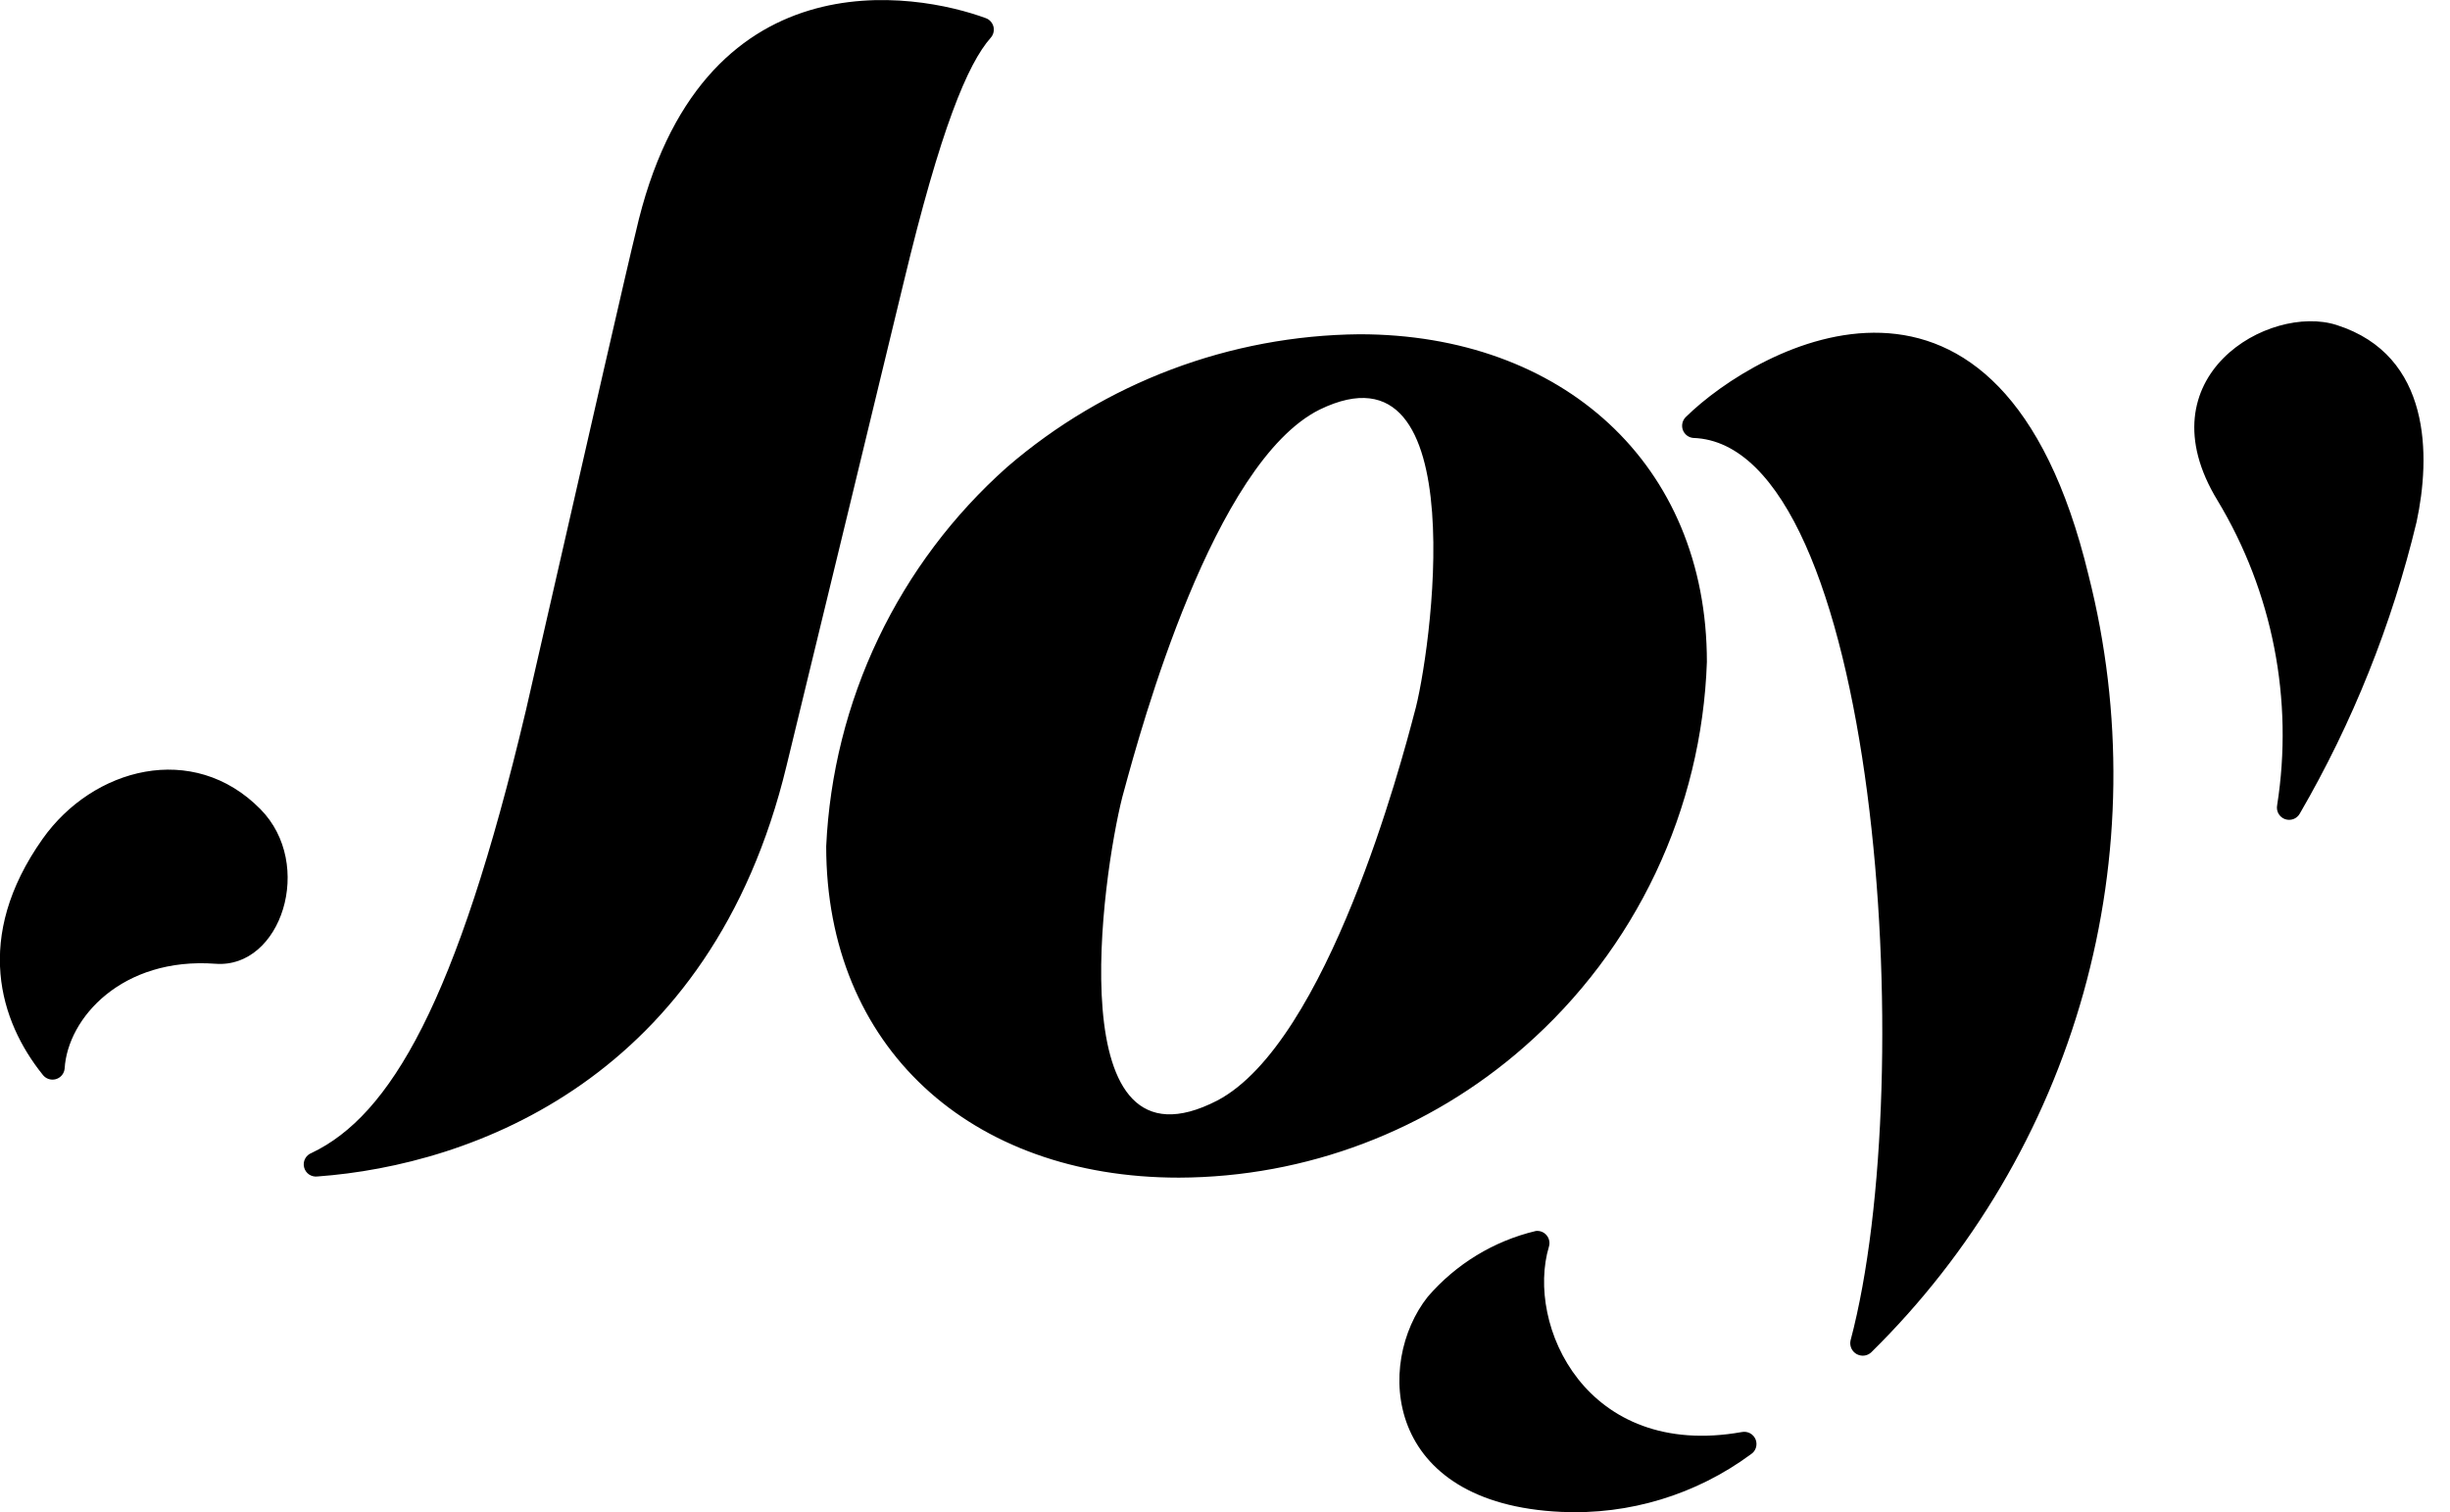 <svg width="81" height="50" viewBox="0 0 81 50" fill="none" xmlns="http://www.w3.org/2000/svg">
  <g clipPath="url(#clip0)">
    <path fillRule="evenodd" clipRule="evenodd" d="M10.087 38.312C10.133 38.224 10.21 38.156 10.303 38.121C12.894 36.889 15.1 33.146 17.386 23.493C17.499 23.008 17.893 21.282 18.383 19.135C19.387 14.735 20.795 8.567 21.02 7.673C23.118 -1.596 30.329 -0.236 32.594 0.601C32.656 0.624 32.712 0.662 32.755 0.711C32.799 0.761 32.83 0.82 32.846 0.884C32.861 0.948 32.861 1.015 32.844 1.079C32.828 1.143 32.796 1.202 32.752 1.251C31.994 2.108 31.097 4.246 29.876 9.338C29.226 12.047 26.861 21.789 26.005 25.315C23.512 35.668 15.613 38.525 10.5 38.899C10.402 38.912 10.302 38.889 10.219 38.834C10.137 38.778 10.078 38.694 10.054 38.598C10.029 38.502 10.041 38.4 10.087 38.312ZM77.255 10.747C80.398 11.752 80.358 15.101 79.895 17.258C79.082 20.642 77.782 23.891 76.034 26.901C75.987 26.985 75.912 27.05 75.822 27.083C75.731 27.116 75.632 27.116 75.542 27.083C75.452 27.05 75.376 26.985 75.329 26.901C75.282 26.818 75.267 26.72 75.285 26.625C75.834 23.139 75.136 19.572 73.315 16.549C70.814 12.451 75.019 10.028 77.255 10.747ZM55.733 13.79C58.116 11.446 66.144 6.964 69.05 19.021C70.201 23.559 70.142 28.32 68.881 32.829C67.619 37.338 65.198 41.438 61.859 44.72C61.794 44.778 61.713 44.814 61.626 44.823C61.54 44.831 61.453 44.812 61.377 44.769C61.302 44.725 61.242 44.659 61.207 44.58C61.172 44.5 61.162 44.411 61.18 44.326C63.505 35.589 62.057 14.677 55.979 14.48C55.902 14.473 55.829 14.444 55.769 14.397C55.708 14.35 55.662 14.286 55.636 14.214C55.61 14.141 55.606 14.063 55.623 13.988C55.64 13.913 55.678 13.845 55.733 13.79ZM57.584 47.35C57.678 47.331 57.775 47.345 57.858 47.389C57.942 47.434 58.007 47.507 58.043 47.596C58.078 47.684 58.081 47.782 58.051 47.872C58.022 47.962 57.961 48.039 57.88 48.089C56.074 49.421 53.866 50.092 51.625 49.99C45.715 49.724 45.469 45.065 47.202 42.878C48.135 41.794 49.386 41.032 50.778 40.701C50.844 40.694 50.911 40.703 50.972 40.727C51.034 40.752 51.089 40.791 51.131 40.842C51.174 40.892 51.204 40.953 51.218 41.018C51.232 41.083 51.23 41.15 51.211 41.214C50.433 43.804 52.433 48.266 57.584 47.35ZM33.294 15.445C36.536 12.648 40.665 11.092 44.947 11.052C51.635 11.052 56.432 15.327 56.432 21.887C56.348 24.306 55.77 26.682 54.734 28.869C53.697 31.056 52.223 33.008 50.404 34.604C47.245 37.384 43.185 38.924 38.977 38.938C32.062 38.938 27.315 34.604 27.315 27.985C27.425 25.602 28.01 23.264 29.037 21.111C30.064 18.957 31.511 17.031 33.294 15.445ZM40.248 36.387C43.893 34.466 46.355 25.128 46.759 23.582C47.281 21.789 48.847 11.003 43.627 13.544C40.115 15.295 37.722 24.085 37.165 26.134L37.165 26.134C37.142 26.217 37.122 26.29 37.106 26.349C36.446 28.95 34.978 39.106 40.248 36.387ZM1.408 35.53C1.456 35.596 1.524 35.647 1.601 35.674C1.678 35.701 1.762 35.704 1.841 35.683C1.92 35.662 1.991 35.617 2.044 35.554C2.097 35.492 2.129 35.414 2.137 35.333C2.236 33.658 4.038 31.639 7.122 31.866C9.298 32.033 10.412 28.576 8.609 26.753C6.383 24.498 3.073 25.384 1.408 27.738C-0.897 30.999 -0 33.777 1.408 35.53Z" fill="currentColor"/>
  </g>
  <defs>
    <clipPath id="clip0">
      <rect width="81" height="50" fill="white"/>
    </clipPath>
  </defs>
</svg>